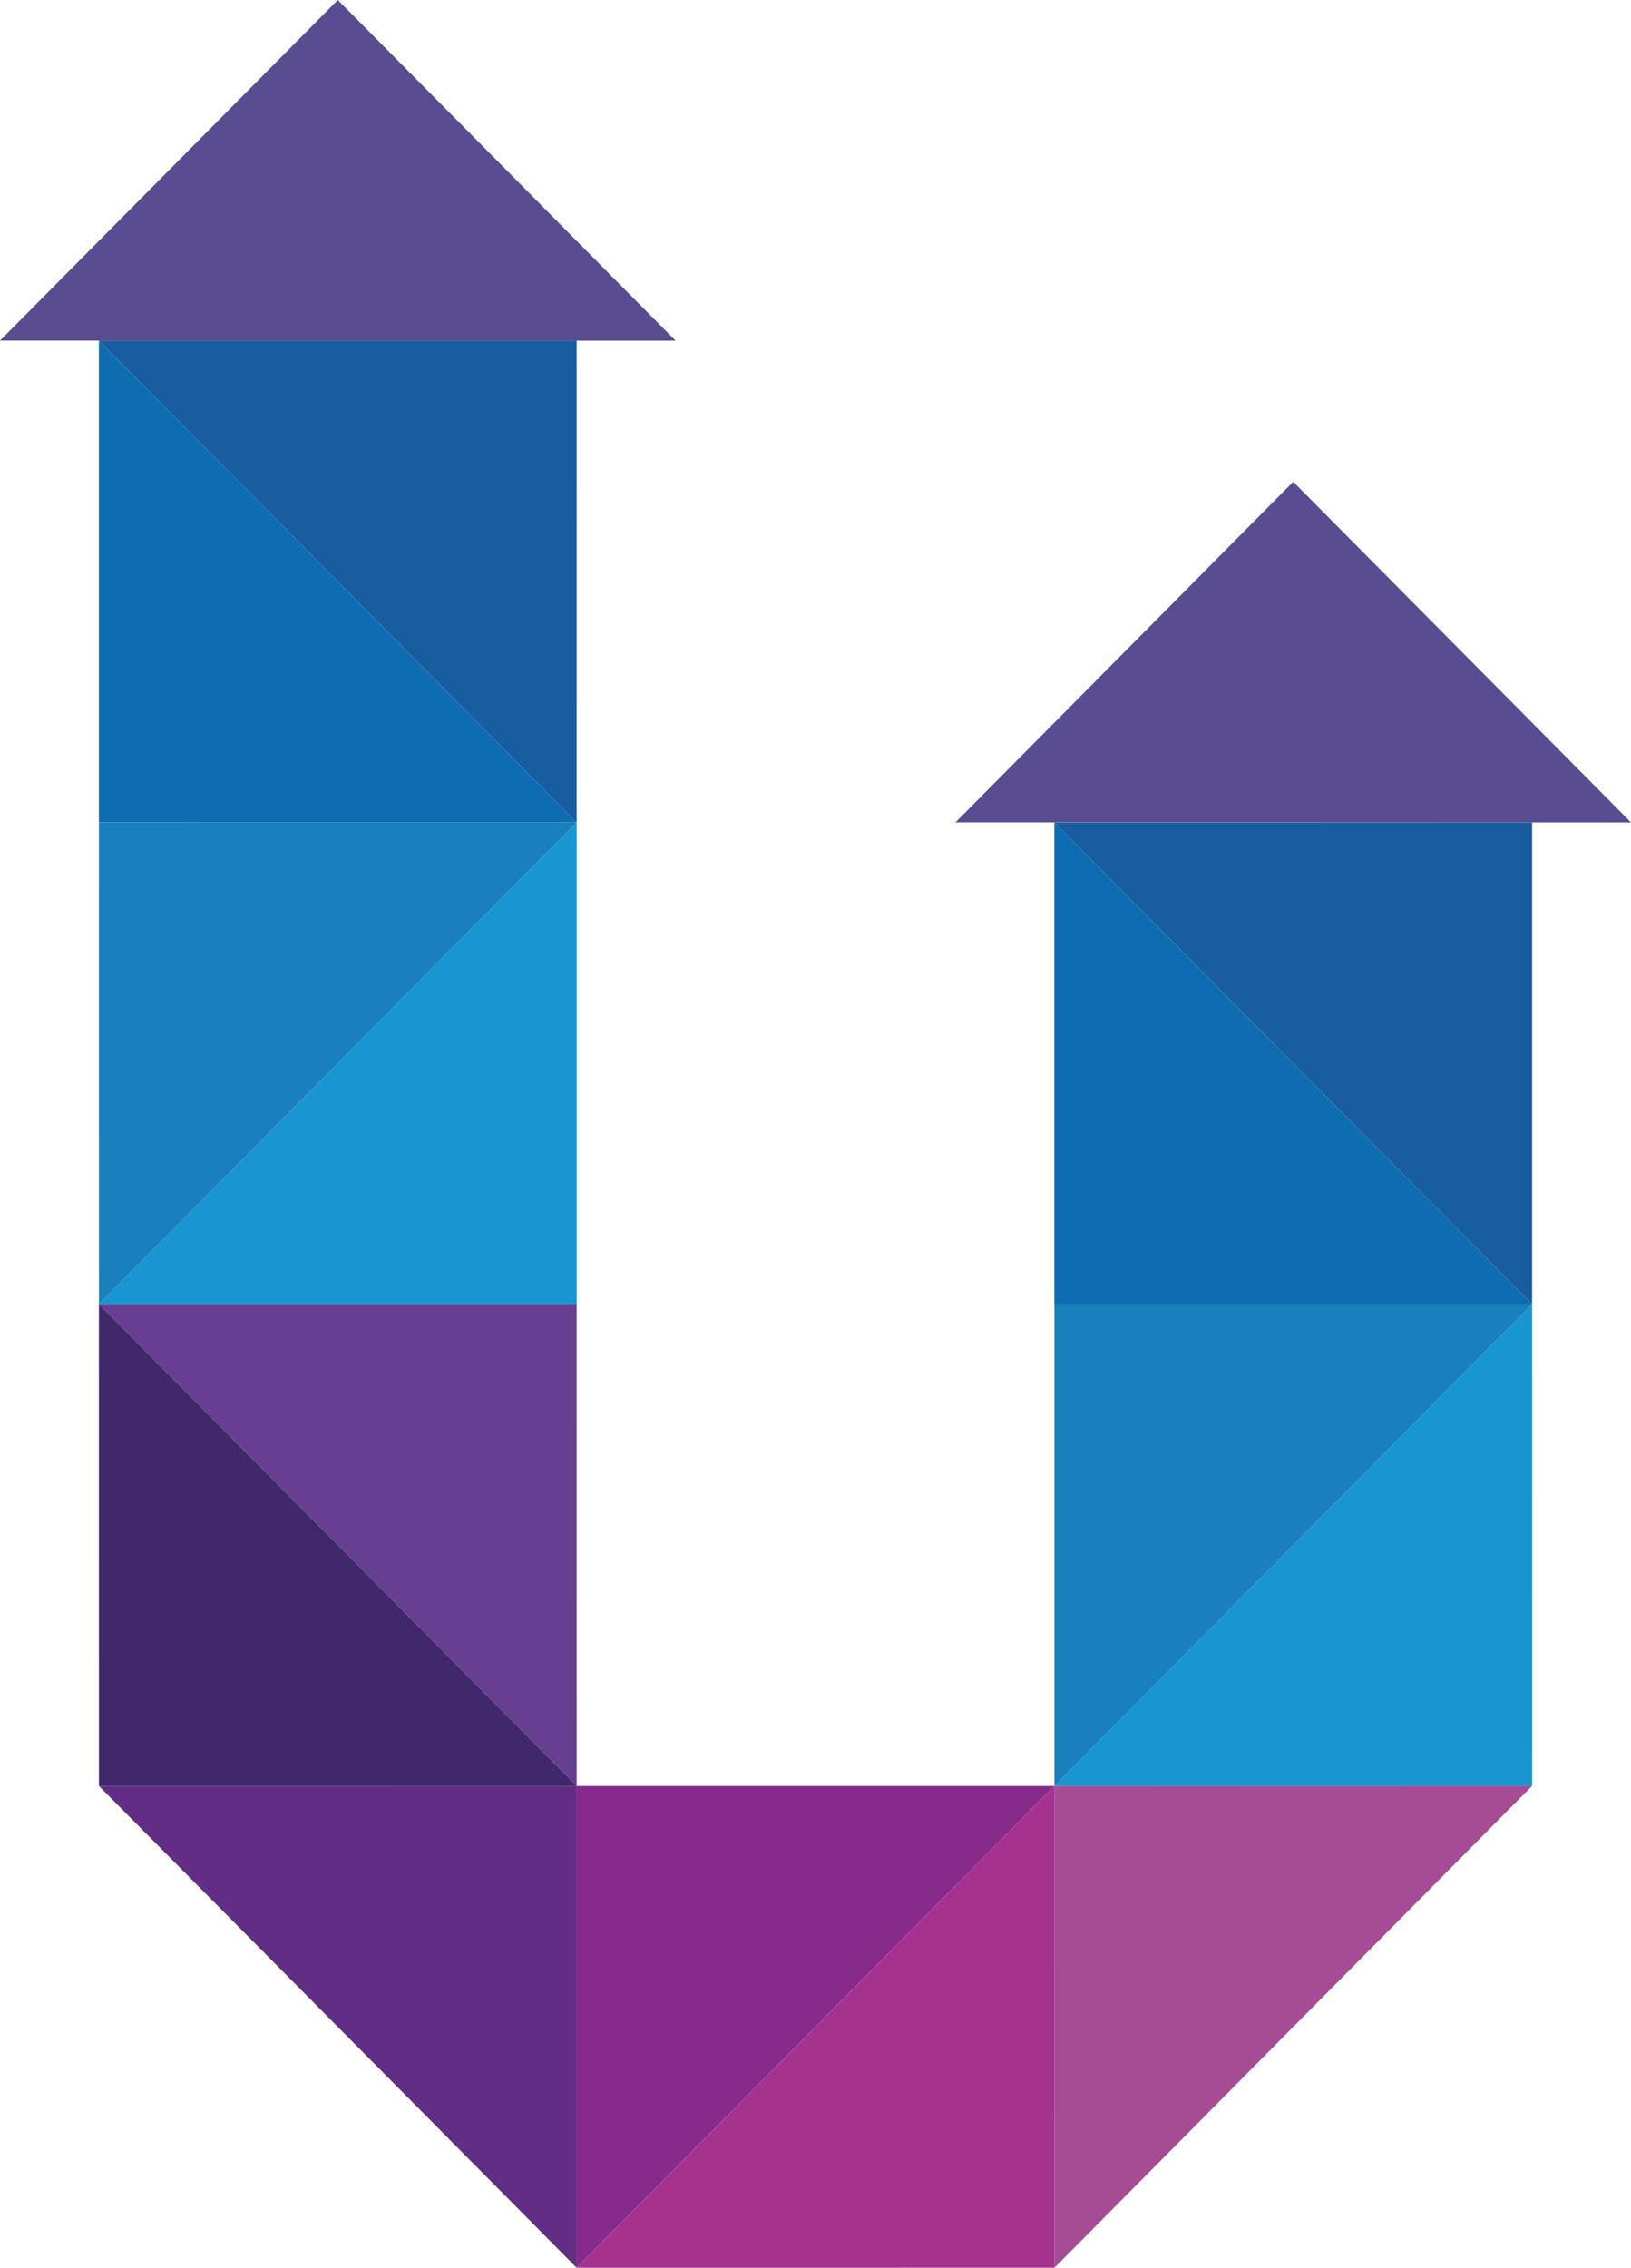 <svg width="41" height="57" viewBox="0 0 41 57" fill="none" xmlns="http://www.w3.org/2000/svg">
<path d="M24.018 20.67L41.001 20.672L32.509 12.11L24.018 20.67Z" fill="#5A4C91"/>
<path d="M26.504 20.673L38.514 20.672V32.782L26.504 20.673Z" fill="#185D9F"/>
<path d="M26.504 20.673L38.514 32.782L26.504 32.782L26.504 20.673Z" fill="#0E6DB0"/>
<path d="M38.515 32.782L38.516 44.89L26.506 44.891L38.515 32.782Z" fill="#1896D2"/>
<path d="M38.515 32.782L26.506 44.891V32.782H38.515Z" fill="#1A7FBD"/>
<path d="M26.507 56.999L26.506 44.891L38.515 44.889L26.507 56.999Z" fill="#A54C95"/>
<path d="M14.496 57V44.891H26.505L14.496 57Z" fill="#882A8B"/>
<path d="M0 8.561L16.983 8.563L8.492 0L0 8.561Z" fill="#5A4C91"/>
<path d="M2.487 32.782L2.486 20.673H14.496L2.487 32.782Z" fill="#1A7FBD"/>
<path d="M2.486 32.782L14.496 20.673V32.782H2.486Z" fill="#1896D2"/>
<path d="M2.486 32.781L14.495 32.781L14.496 44.891L2.486 32.781Z" fill="#663F93"/>
<path d="M2.486 32.781L14.496 44.891L2.487 44.89L2.486 32.781Z" fill="#41286D"/>
<path d="M2.486 8.563L14.495 8.563L14.496 20.673L2.486 8.563Z" fill="#185D9F"/>
<path d="M2.486 8.563L14.496 20.673L2.486 20.672V8.563Z" fill="#0E6DB0"/>
<path d="M2.486 44.89H14.496V57L2.486 44.89Z" fill="#622E85"/>
<path d="M14.498 57L26.506 44.891V56.999L14.498 57Z" fill="#A5328E"/>
</svg>
